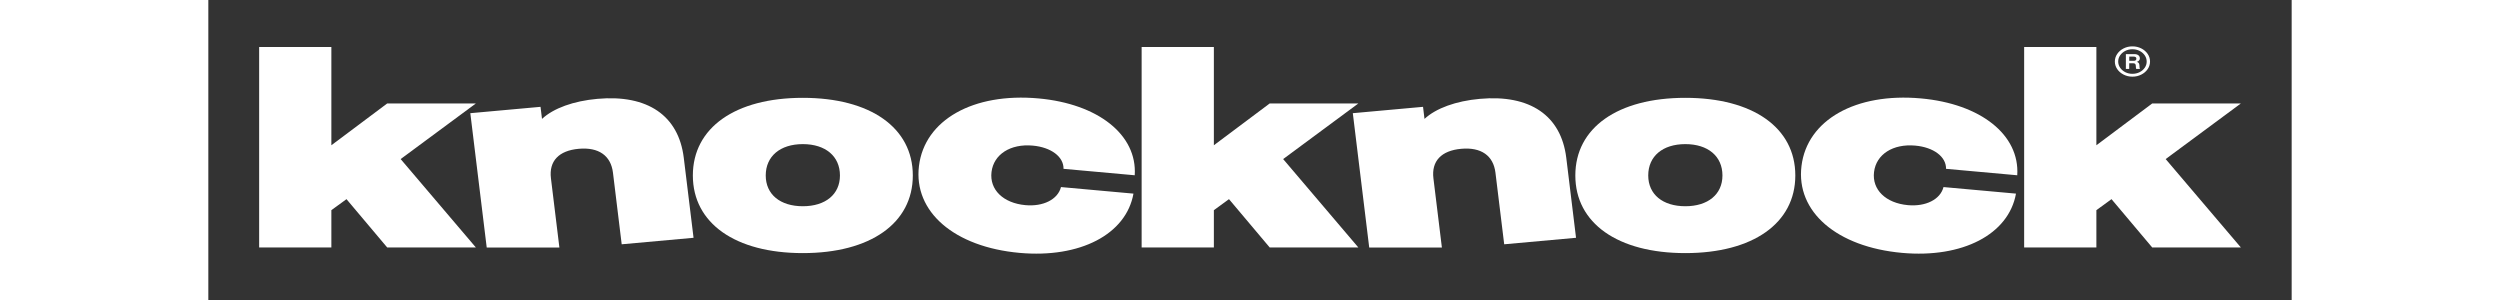 <svg xmlns="http://www.w3.org/2000/svg" width="250" height="30" viewBox="0 0 125 18" fill="none">
<rect x="0" y="0" width="125" height="18" fill="#333333" stroke="none"/>
<path d="M3.049 2.819H7.382V8.715L10.731 6.208H16.051L11.539 9.544L16.051 14.847H10.731L8.289 11.949L7.382 12.61V14.846H3.049V2.819Z" fill="#FFF"/>
<path d="M29.071 10.528C29.071 7.665 31.612 5.87 35.67 5.87C39.728 5.87 42.269 7.665 42.269 10.528C42.269 13.391 39.728 15.186 35.67 15.186C31.612 15.186 29.071 13.391 29.071 10.528ZM35.67 12.374C37.029 12.374 37.897 11.662 37.897 10.528C37.897 9.375 37.03 8.647 35.67 8.647C34.311 8.647 33.444 9.375 33.444 10.528C33.444 11.663 34.311 12.374 35.67 12.374Z" fill="#FFF"/>
<path d="M42.638 9.96C42.975 7.197 45.889 5.551 49.808 5.905C53.394 6.229 55.74 8.094 55.584 10.516L51.312 10.13C51.323 9.398 50.558 8.835 49.463 8.736C48.13 8.617 47.121 9.257 46.991 10.319C46.861 11.38 47.694 12.188 49.026 12.309C50.085 12.405 50.968 11.973 51.159 11.224L55.508 11.617C55.07 14.064 52.3 15.5 48.675 15.173C44.756 14.819 42.302 12.705 42.638 9.96Z" fill="#FFF"/>
<path d="M55.998 2.819H60.332V8.715L63.681 6.208H69L64.489 9.544L69 14.847H63.681L61.239 11.949L60.332 12.61V14.846H55.998V2.819Z" fill="#FFF"/>
<path d="M82.02 10.528C82.02 7.665 84.562 5.87 88.62 5.87C92.678 5.87 95.219 7.665 95.219 10.528C95.219 13.391 92.678 15.186 88.62 15.186C84.562 15.186 82.02 13.391 82.02 10.528ZM88.62 12.374C89.978 12.374 90.847 11.662 90.847 10.528C90.847 9.375 89.98 8.647 88.62 8.647C87.259 8.647 86.394 9.375 86.394 10.528C86.394 11.663 87.261 12.374 88.62 12.374Z" fill="#FFF"/>
<path d="M95.589 9.96C95.926 7.197 98.84 5.551 102.759 5.905C106.345 6.229 108.691 8.094 108.535 10.516L104.263 10.13C104.274 9.398 103.51 8.835 102.414 8.736C101.081 8.617 100.072 9.257 99.942 10.319C99.812 11.38 100.645 12.188 101.977 12.309C103.036 12.405 103.92 11.973 104.11 11.224L108.459 11.617C108.021 14.064 105.251 15.5 101.626 15.173C97.707 14.819 95.253 12.705 95.589 9.96Z" fill="#FFF"/>
<path d="M108.949 2.819H113.283V8.715L116.632 6.208H121.951L117.44 9.544L121.951 14.847H116.632L114.19 11.949L113.283 12.61V14.846H108.949V2.819Z" fill="#FFF"/>
<path d="M21.063 14.848L20.556 10.697C20.43 9.669 21.026 9.036 22.221 8.928C23.416 8.82 24.152 9.333 24.278 10.36L24.802 14.657L29.113 14.267L28.526 9.464C28.216 6.937 26.358 5.658 23.34 5.931C21.91 6.06 20.715 6.491 20.02 7.134L19.932 6.41L15.719 6.791L16.703 14.85H21.062L21.063 14.848Z" fill="#FFF"/>
<path d="M74.013 14.848L73.505 10.697C73.38 9.669 73.976 9.036 75.171 8.928C76.365 8.82 77.102 9.333 77.227 10.36L77.752 14.657L82.062 14.267L81.476 9.464C81.166 6.937 79.307 5.658 76.29 5.931C74.859 6.06 73.665 6.491 72.97 7.134L72.882 6.41L68.669 6.791L69.653 14.85H74.011L74.013 14.848Z" fill="#FFF"/>
<path d="M115.447 4.6C115.255 4.6 115.078 4.559 114.917 4.477C114.756 4.396 114.628 4.286 114.533 4.147C114.439 4.009 114.391 3.857 114.391 3.692C114.391 3.527 114.439 3.375 114.533 3.236C114.628 3.096 114.756 2.985 114.917 2.904C115.078 2.823 115.255 2.782 115.447 2.782C115.639 2.782 115.815 2.823 115.976 2.904C116.137 2.985 116.265 3.096 116.36 3.234C116.454 3.373 116.502 3.526 116.502 3.692C116.502 3.857 116.454 4.009 116.36 4.147C116.265 4.286 116.137 4.396 115.976 4.477C115.815 4.559 115.639 4.6 115.447 4.6ZM115.444 4.429C115.601 4.429 115.745 4.396 115.875 4.331C116.005 4.264 116.109 4.175 116.186 4.062C116.264 3.949 116.301 3.825 116.301 3.692C116.301 3.559 116.262 3.435 116.186 3.322C116.109 3.209 116.005 3.12 115.875 3.053C115.745 2.987 115.601 2.955 115.444 2.955C115.29 2.955 115.148 2.988 115.018 3.053C114.888 3.12 114.784 3.209 114.707 3.322C114.629 3.435 114.592 3.559 114.592 3.692C114.592 3.825 114.631 3.949 114.707 4.062C114.784 4.175 114.888 4.264 115.018 4.331C115.148 4.397 115.29 4.429 115.444 4.429ZM115.052 4.135V3.246H115.556C115.662 3.246 115.744 3.269 115.803 3.315C115.861 3.362 115.891 3.425 115.891 3.503C115.891 3.552 115.875 3.595 115.843 3.632C115.812 3.668 115.767 3.696 115.711 3.713C115.762 3.727 115.801 3.751 115.826 3.784C115.851 3.817 115.864 3.866 115.866 3.929C115.869 3.992 115.874 4.035 115.875 4.061C115.878 4.086 115.883 4.105 115.891 4.121V4.135H115.674C115.66 4.113 115.652 4.063 115.651 3.989L115.648 3.945C115.646 3.889 115.631 3.849 115.604 3.828C115.578 3.805 115.538 3.795 115.484 3.795H115.253V4.137H115.049L115.052 4.135ZM115.524 3.65C115.574 3.65 115.612 3.639 115.64 3.618C115.668 3.596 115.682 3.564 115.682 3.52C115.682 3.476 115.668 3.449 115.64 3.427C115.612 3.407 115.574 3.397 115.524 3.397H115.256V3.65H115.524Z" fill="#FFF" style="&#10;    fill: #FFF;&#10;"/>
</svg>